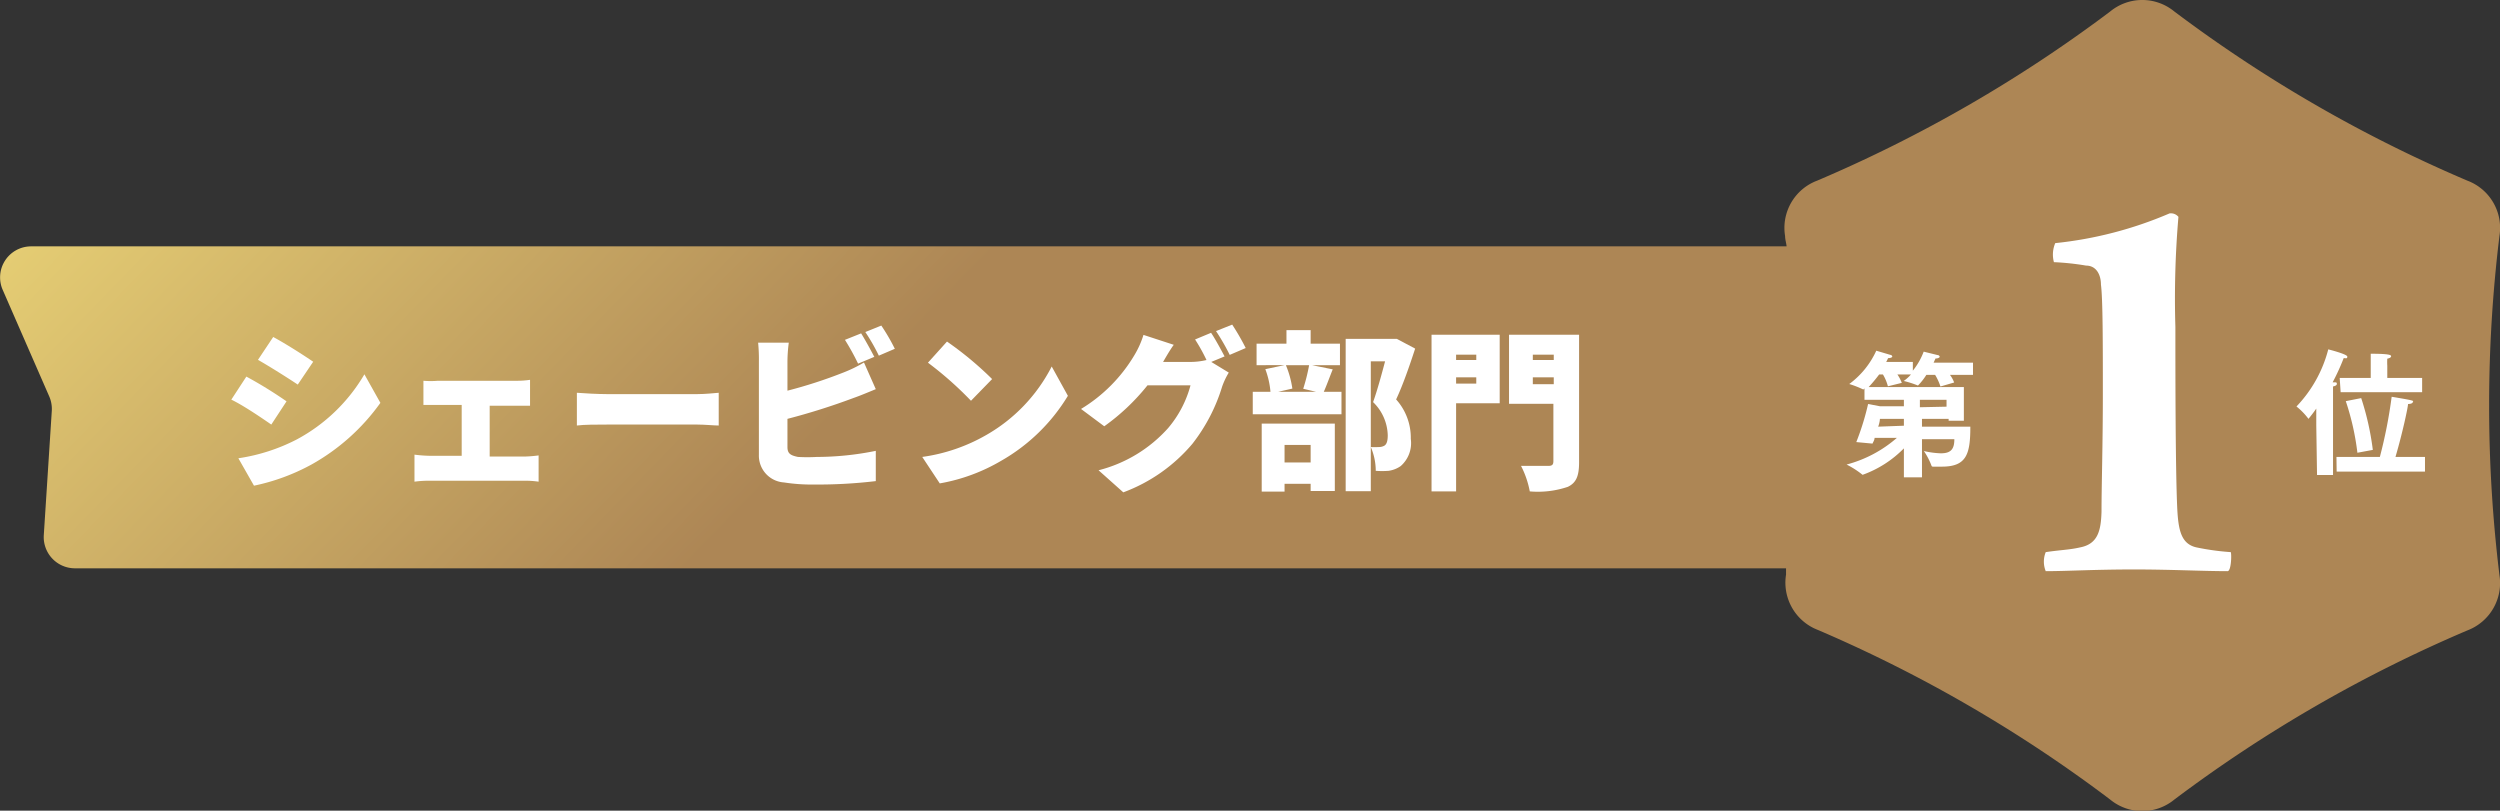 <svg xmlns="http://www.w3.org/2000/svg" xmlns:xlink="http://www.w3.org/1999/xlink" viewBox="0 0 131.31 42.58"><rect x="0" y="0" width="131.31" height="42.58" fill="#333333" stroke="none"/><defs><style>.cls-1{fill:url(#新規グラデーションスウォッチ_1);}.cls-2{fill:#fff;}</style><linearGradient id="新規グラデーションスウォッチ_1" x1="-33.06" y1="-77.03" x2="156.36" y2="106.78" gradientUnits="userSpaceOnUse"><stop offset="0" stop-color="#cd9d43"/><stop offset="0.33" stop-color="#e4cc73"/><stop offset="0.47" stop-color="#ad8655"/></linearGradient></defs><g id="レイヤー_2" data-name="レイヤー 2"><g id="地紋"><path class="cls-1" d="M131.28,12.4a2.65,2.65,0,0,0-1.68-2.91A73.33,73.33,0,0,1,114.2.6a2.65,2.65,0,0,0-3.36,0,73.33,73.33,0,0,1-15.4,8.89,2.65,2.65,0,0,0-1.68,2.91c0,.17.06.36.08.54H1.63A1.63,1.63,0,0,0,.14,15.22l2.45,5.61a1.65,1.65,0,0,1,.13.76L2.3,28.11a1.64,1.64,0,0,0,1.63,1.74H93.81c0,.11,0,.22,0,.33a2.66,2.66,0,0,0,1.68,2.91A73.33,73.33,0,0,1,110.84,42a2.65,2.65,0,0,0,3.36,0,73.33,73.33,0,0,1,15.4-8.89,2.66,2.66,0,0,0,1.68-2.91A73.45,73.45,0,0,1,131.28,12.4Z"/><path class="cls-2" d="M117,30c-1.25,0-3-.09-4.9-.09-2.09,0-3.56.09-4.65.09a1.33,1.33,0,0,1,0-1c.81-.12,1.25-.12,1.81-.25.94-.18,1.09-.9,1.12-1.87,0-1.34.07-3.53.07-6.18s0-5-.1-5.75c0-.53-.25-1-.78-1a13.7,13.7,0,0,0-1.69-.18,1.53,1.53,0,0,1,.07-1,20.51,20.51,0,0,0,6-1.56.51.51,0,0,1,.47.18,50.27,50.27,0,0,0-.16,5.78c0,2.25,0,7.52.1,9.58.06,1.13.22,1.82,1,2a13.23,13.23,0,0,0,1.81.25C117.22,29.14,117.19,30,117,30Z"/><path class="cls-2" d="M15.05,21.08l-.8,1.22c-.55-.38-1.46-1-2.1-1.31l.79-1.21A22.62,22.62,0,0,1,15.05,21.08Zm.54,2a9.08,9.08,0,0,0,3.55-3.42l.84,1.5a11.07,11.07,0,0,1-3.64,3.25,10.94,10.94,0,0,1-3,1.1l-.82-1.44A9.76,9.76,0,0,0,15.59,23.08ZM16.45,19l-.81,1.2c-.54-.36-1.46-.94-2.09-1.3l.8-1.2C15,18.05,15.94,18.65,16.45,19Z"/><path class="cls-2" d="M23,20h4.11a4.64,4.64,0,0,0,.73-.05v1.36c-.24,0-.53,0-.73,0H25.72v2.67h1.84a6.71,6.71,0,0,0,.73-.06V25.3a4.72,4.72,0,0,0-.73-.05h-5a5.41,5.41,0,0,0-.79.05V23.88a7,7,0,0,0,.79.06h1.69V21.27H23c-.22,0-.57,0-.76,0V20A4.62,4.62,0,0,0,23,20Z"/><path class="cls-2" d="M31.86,20.7h4.78c.41,0,.85-.05,1.11-.07v1.72c-.24,0-.74-.05-1.11-.05H31.86c-.51,0-1.19,0-1.56.05V20.63C30.66,20.66,31.42,20.7,31.86,20.7Z"/><path class="cls-2" d="M41.36,19v1.52a24.75,24.75,0,0,0,2.93-.95,7.15,7.15,0,0,0,1.09-.53L46,20.44c-.39.16-.84.35-1.16.46A34.78,34.78,0,0,1,41.36,22v1.48c0,.35.17.44.55.52a8.73,8.73,0,0,0,1,0A15.53,15.53,0,0,0,46,23.68v1.59a26.16,26.16,0,0,1-3.26.18,9.47,9.47,0,0,1-1.56-.11,1.41,1.41,0,0,1-1.32-1.45V19A9,9,0,0,0,39.82,18h1.61A7.92,7.92,0,0,0,41.36,19Zm4.57-.26-.86.36a12.73,12.73,0,0,0-.69-1.25l.85-.34C45.45,17.86,45.77,18.45,45.93,18.76ZM47,18.32l-.84.36a10.17,10.17,0,0,0-.71-1.24l.84-.34A10.59,10.59,0,0,1,47,18.32Z"/><path class="cls-2" d="M51.8,22.85a8.7,8.7,0,0,0,3.44-3.6l.85,1.54a9.72,9.72,0,0,1-3.5,3.41,9.62,9.62,0,0,1-3.23,1.19L48.44,24A9.29,9.29,0,0,0,51.8,22.85Zm.31-2.94L51,21.05a18.34,18.34,0,0,0-2.26-2l1-1.11A17.71,17.71,0,0,1,52.11,19.91Z"/><path class="cls-2" d="M64.32,18.72l-.7.29.92.56a3.92,3.92,0,0,0-.35.74,9.24,9.24,0,0,1-1.56,3A8.71,8.71,0,0,1,59,25.86l-1.3-1.16a7.32,7.32,0,0,0,3.65-2.21,5.77,5.77,0,0,0,1.18-2.25H60.27A11.28,11.28,0,0,1,58,22.39l-1.22-.91a8.19,8.19,0,0,0,2.8-2.82,4.8,4.8,0,0,0,.48-1.07l1.59.52c-.21.29-.42.66-.56.9h1.45a3.63,3.63,0,0,0,.83-.1,9.2,9.2,0,0,0-.6-1.08l.84-.35C63.84,17.82,64.15,18.4,64.32,18.72Zm1.11-.44-.84.36a11.2,11.2,0,0,0-.72-1.25l.85-.34A12.38,12.38,0,0,1,65.43,18.28Z"/><path class="cls-2" d="M70,19.4c-.18.45-.33.87-.47,1.18h.93v1.18H65.8V20.58h.93a4.43,4.43,0,0,0-.27-1.19l1-.21H66V18.05h1.57v-.71h1.27v.71h1.54v1.13H68.91Zm-3.73,2.85h3.84v3.54H68.84v-.38H67.47v.41h-1.2Zm1.27-3.07a5.06,5.06,0,0,1,.34,1.23l-.75.17h2l-.68-.16a9.77,9.77,0,0,0,.31-1.24Zm-.07,4.19v.92h1.37v-.92Zm6.86-5.06c-.29.89-.65,1.93-1,2.67a3,3,0,0,1,.77,2.07,1.6,1.6,0,0,1-.53,1.43,1.46,1.46,0,0,1-.64.25,4.51,4.51,0,0,1-.67,0A3.18,3.18,0,0,0,72,23.48a3,3,0,0,0,.41,0,.58.58,0,0,0,.3-.07c.13-.08.18-.26.18-.55a2.51,2.51,0,0,0-.77-1.74c.21-.58.45-1.46.63-2.14H72v6.82H70.68v-8h2.49l.2,0Z"/><path class="cls-2" d="M78.77,21.18H76.48v4.63H75.19V17.58h3.58Zm-2.29-2.55v.28h1.06v-.28Zm1.06,1.52v-.33H76.48v.33Zm5.4,4.13c0,.72-.15,1.08-.59,1.29a4.92,4.92,0,0,1-2,.24,4.84,4.84,0,0,0-.46-1.34c.54,0,1.24,0,1.44,0s.26-.07.26-.25V21.21H79.26V17.58h3.68Zm-2.43-5.65v.28h1.1v-.28Zm1.1,1.55v-.36h-1.1v.36Z"/><path class="cls-2" d="M121.66,22.33l0-.87c-.13.19-.27.37-.41.54h0a3.55,3.55,0,0,0-.63-.65,6.8,6.8,0,0,0,1.67-3s1,.25,1,.38-.08.08-.19.08h0a11.76,11.76,0,0,1-.58,1.27h.07c.11,0,.15,0,.15.08s-.08.11-.2.14v.33l0,4.32h-.84ZM122.72,24H125a25.28,25.28,0,0,0,.62-3.16s.8.13,1,.18.11.06.11.1-.07.1-.25.1c0,.16-.29,1.52-.66,2.78h1.55v.77h-4.64Zm.17-4.15h1.63v-.65s0-.37,0-.62c1,0,1.07.07,1.07.13s-.07.1-.2.13a3,3,0,0,0,0,.37v.64h1.83v.75h-4.28Zm.93,3.93a13.51,13.51,0,0,0-.61-2.71l.81-.16a14.43,14.43,0,0,1,.61,2.72Z"/><path class="cls-2" d="M100,24.25c0-.07,0-.39,0-.7a5.77,5.77,0,0,1-2.17,1.39,0,0,0,0,1,0,0,4.61,4.61,0,0,0-.84-.54A6.58,6.58,0,0,0,99.63,23H98.46c0,.11-.07.21-.11.3l-.85-.08a13.77,13.77,0,0,0,.62-2l.63.12H100V21H97.93V20.4l-.06.06,0,0s0,0,0,0a5,5,0,0,0-.74-.29,4.48,4.48,0,0,0,1.42-1.75l.74.22c.06,0,.1.06.1.09s-.07.08-.22.08a1.86,1.86,0,0,1-.1.2h1.4v.46a3.64,3.64,0,0,0,.57-1l.73.18c.07,0,.11.06.11.09s-.07.09-.22.09l-.1.22h2.07v.64h-1.21a1.59,1.59,0,0,1,.22.4l-.72.21a2.88,2.88,0,0,0-.28-.61h-.46a3.31,3.31,0,0,1-.44.56s0,0,0,0h0a5.32,5.32,0,0,0-.75-.24,2.05,2.05,0,0,0,.38-.34h-.71a2.06,2.06,0,0,1,.23.44l-.73.18a2.36,2.36,0,0,0-.26-.62h-.2a8,8,0,0,1-.55.66h5v1.77h-.8V22h-1.4v.41h2.54c0,1.43-.19,2.1-1.49,2.1l-.48,0s-.06,0-.07-.05a3.59,3.59,0,0,0-.4-.77,4.53,4.53,0,0,0,.89.12c.53,0,.71-.22.71-.74h-1.7v2H100Zm0-1.89V22H98.74s0,.17-.09.41Zm2.24-1V21h-1.4v.39Z"/></g></g></svg>